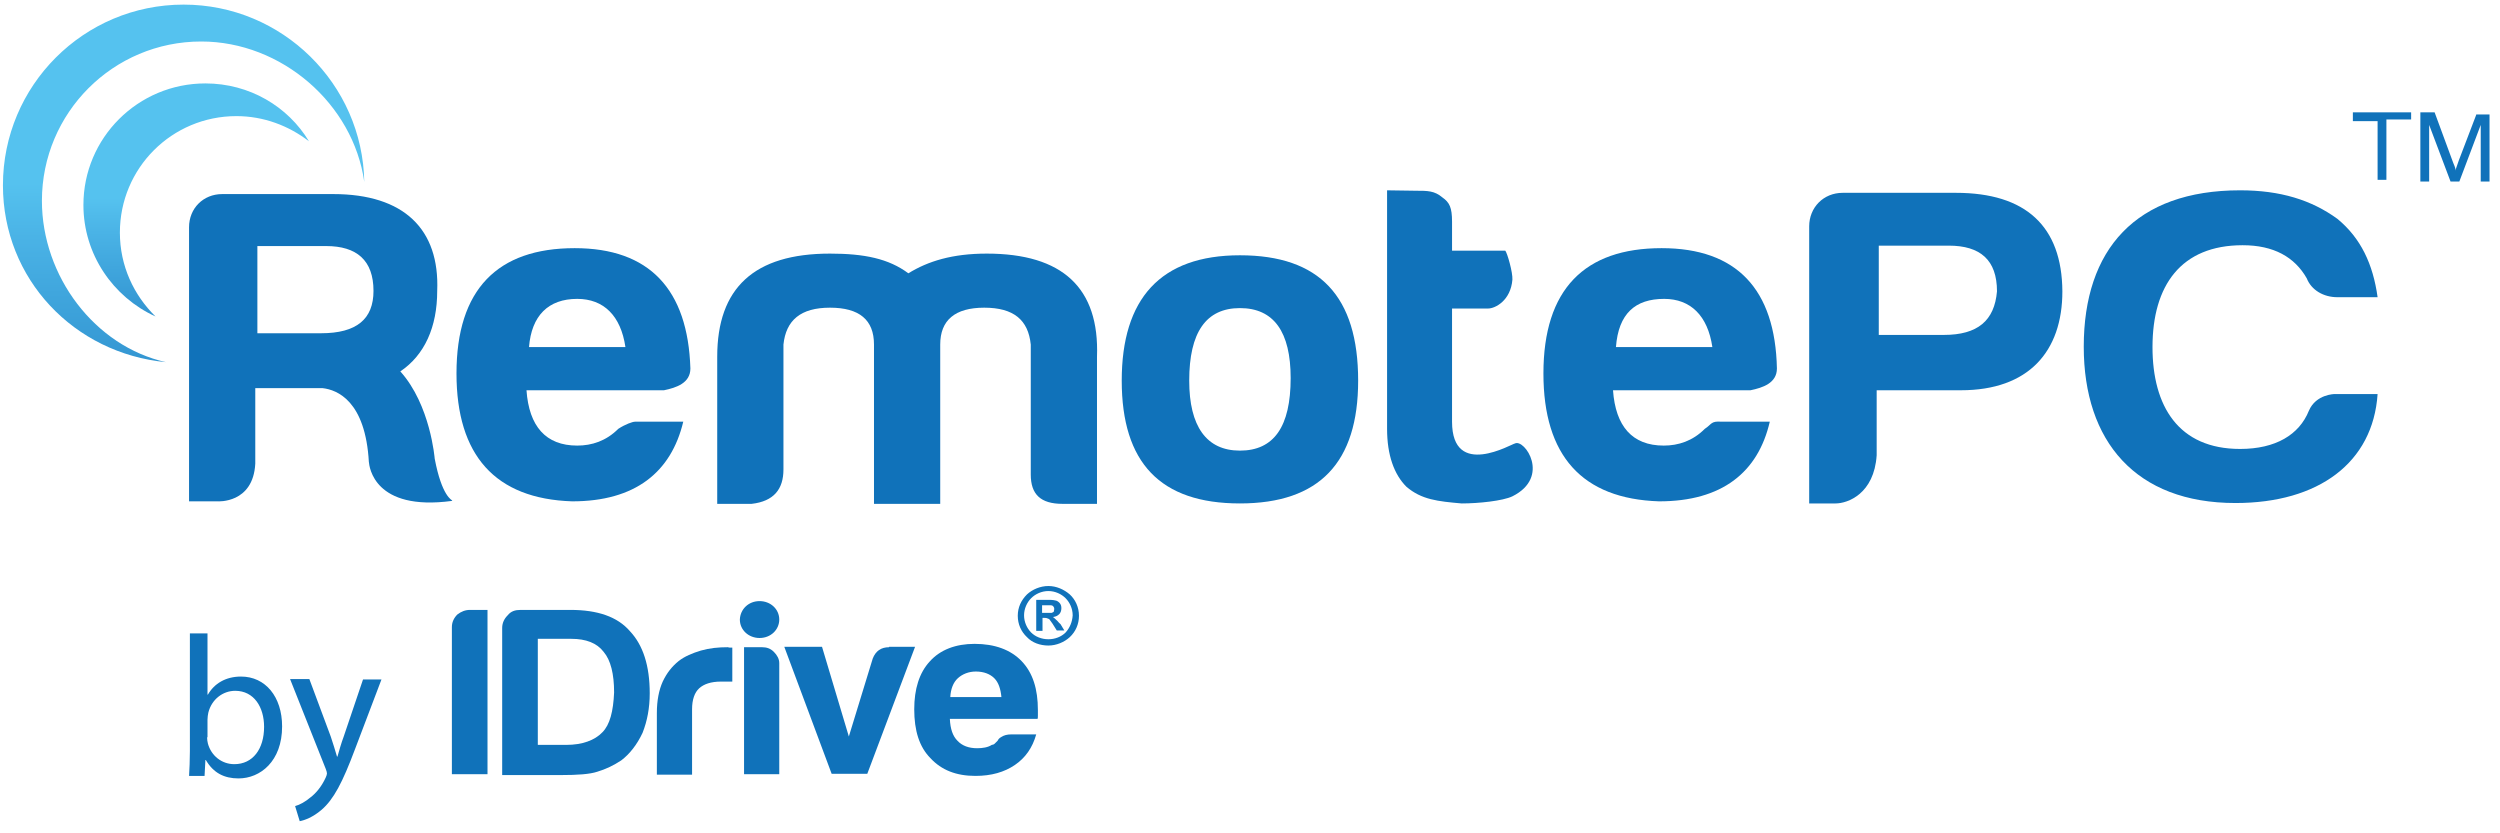 <?xml version="1.0" encoding="utf-8"?>
<!-- Generator: Adobe Illustrator 21.0.0, SVG Export Plug-In . SVG Version: 6.00 Build 0)  -->
<svg version="1.1" id="Layer_1" xmlns="http://www.w3.org/2000/svg" xmlns:xlink="http://www.w3.org/1999/xlink" x="0px" y="0px"
	 viewBox="0 0 596.4 198.8" style="enable-background:new 0 0 596.4 198.8;" xml:space="preserve">
<style type="text/css">
	.st0{fill:#1072BA;}
	.st1{clip-path:url(#SVGID_1_);fill:url(#SVGID_2_);}
	.st2{clip-path:url(#SVGID_3_);fill:url(#SVGID_4_);}
</style>
<path class="st0" d="M235.4,60.5c-8.2,0-14,1.8-18.7,4.7c-4.7-3.5-10.5-4.7-18.7-4.7c-18.1,0-26.9,8.2-26.9,24.6v34v1.1h8.2
	c5.3-0.6,7.6-3.5,7.6-8.2V82.2c0.6-5.8,4.1-8.8,11.1-8.8c7,0,10.5,2.9,10.5,8.8v38h15.8v-38c0-5.8,3.5-8.8,10.5-8.8
	c7,0,10.5,2.9,11.1,8.8v31c0,4.7,2.3,7,7.6,7h8.2V85.1C262.3,68.7,253.5,60.5,235.4,60.5"/>
<path class="st0" d="M295.8,60.9c-19,0-28.2,10.4-28.2,29.9c0,19.6,9.2,29.3,28.2,29.3c19,0,28.2-9.8,28.2-29.3
	C324,70.7,314.8,60.9,295.8,60.9 M295.8,107.5c-8,0-12.1-5.8-12.1-16.7c0-11.5,4-17.3,12.1-17.3c8.1,0,12.1,5.7,12.1,16.7
	C307.9,101.8,303.9,107.5,295.8,107.5"/>
<path class="st0" d="M535,58.5c7.4,0,12.4,2.8,15.3,7.9c1.1,2.8,4,4.5,7.3,4.5h9.6c-1.1-7.9-4-14.1-9.6-18.7
	c-6.2-4.5-13.6-6.8-23.2-6.8c-24.9,0-37.3,14.1-37.3,37.3c0,22.6,12.4,37.3,36.2,37.3c19.8,0,32.8-9.6,33.9-26h-10.2
	c0,0-4.5,0-6.2,4c-2.3,5.7-7.9,9.1-16.4,9.1c-14.7,0-20.9-10.2-20.9-24.3C513.5,68.1,520.3,58.5,535,58.5"/>
<path class="st0" d="M361.4,105.8c-0.6,0-15,8.6-15-5.2v-27h8.6c1.7,0,5.4-1.9,5.8-6.9c0.1-1.7-1.2-6.3-1.7-6.9h-12.7v-6.9
	c0-3.4-0.6-4.6-2.3-5.8c-1.9-1.6-3.5-1.6-6.4-1.6c-1.1,0-6.3-0.1-6.8-0.1v56.9c0,6.3,1.7,10.9,4.6,13.8c3.6,3.1,7.5,3.5,13.2,4
	c4,0,9.8-0.6,12.1-1.7C370,113.8,363.7,104.6,361.4,105.8"/>
<polygon class="st0" points="561.3,28.9 567.2,28.9 567.2,42.9 569.3,42.9 569.3,28.5 575.2,28.5 575.2,26.8 561.3,26.8 "/>
<path class="st0" d="M590.8,27.2l-4.2,11c-0.4,1.3-0.8,2.1-0.8,2.5c0-0.8-0.4-1.3-0.8-2.5l-4.2-11.4h-3.4v16.5v0h2.1V29.8l5.1,13.5
	h2.1l5.1-13.5v13.5h2.1v-16H590.8z"/>
<path class="st0" d="M436.1,120.7C436.1,120.7,435.6,120.2,436.1,120.7"/>
<path class="st0" d="M466.6,46h-27c-4.6,0-8,3.5-8,8v66.1h4.6h1.7c2.9,0,9.2-2.3,9.8-11.5V93.1h20.1c16.1,0,24.2-9.2,24.2-23.6
	C491.9,54,483.3,46,466.6,46 M463.7,79.9h-15.5V58.6h16.7c7.5,0,11.5,3.4,11.5,10.9C475.8,76.5,471.8,79.9,463.7,79.9"/>
<path class="st0" d="M137.1,59.2c-18.4,0-28.2,9.8-28.2,29.9c0,19.5,9.2,29.9,27.6,30.5c15,0,23.6-6.9,26.5-19h-11.5
	c-0.6,0-2.3,0.6-4,1.7c-2.9,2.9-6.3,4-9.8,4c-7.5,0-11.5-4.6-12.1-13.2h32.8c2.9-0.6,6.3-1.7,6.3-5.2
	C164.1,69,154.9,59.2,137.1,59.2 M126.2,82.8c0.6-7.5,4.6-11.5,11.5-11.5c6.3,0,10.4,4,11.5,11.5H126.2z"/>
<path class="st0" d="M396.4,59.2c-18.4,0-28.2,9.8-28.2,29.9c0,19.6,9.2,29.9,27.6,30.5c15,0,23.6-6.9,26.4-19h-11.5
	c-2.6-0.2-2.3,0.6-4,1.7c-2.9,2.9-6.3,4-9.8,4c-7.5,0-11.5-4.6-12.1-13.2h32.8c2.9-0.6,6.3-1.7,6.3-5.2
	C423.5,69,414.3,59.2,396.4,59.2 M385.5,82.8c0.6-8,4.6-11.5,11.5-11.5c6.3,0,10.4,4,11.5,11.5H385.5z"/>
<path class="st0" d="M103.7,109.4c0,0-1-12.8-8.2-20.8c5.8-3.9,8.8-10.6,8.8-19.2c0.6-14.7-7.9-23.1-24.8-23.1H53
	c-4.5,0-7.9,3.4-7.9,7.9v65.4h6.8c0,0,8.5,0.6,9-9v-18h16.1c3.4,0.4,10.2,3,11,17.7c0,0,0,0,0-0.1c0.1,1.1,1.2,11.8,19.8,9.3
	l0.1-0.1C107.8,119.3,105.4,118.4,103.7,109.4 M76.6,79.5H61.4V58.7h16.4c7.3,0,11.3,3.4,11.3,10.7C89.1,76.1,85.1,79.5,76.6,79.5"
	/>
<g>
	<defs>
		<path id="SVGID_7_" d="M19.9,48.9c0,11.8,7.1,22,17.2,26.6c-5.2-5.1-8.5-12.1-8.5-20c0-15.4,12.4-27.8,27.8-27.8
			c6.5,0,12.5,2.3,17.3,6C68.7,25.4,59.5,19.9,49,19.9C32.9,19.9,19.9,32.9,19.9,48.9"/>
	</defs>
	<clipPath id="SVGID_1_">
		<use xlink:href="#SVGID_7_"  style="overflow:visible;"/>
	</clipPath>
	
		<linearGradient id="SVGID_2_" gradientUnits="userSpaceOnUse" x1="-714.938" y1="362.579" x2="-713.938" y2="362.579" gradientTransform="matrix(0 53.854 53.854 0 -19479.312 38549.676)">
		<stop  offset="0" style="stop-color:#55C2EF"/>
		<stop  offset="0.15" style="stop-color:#4AB3E6"/>
		<stop  offset="0.731" style="stop-color:#2583C5"/>
		<stop  offset="1" style="stop-color:#1072BA"/>
	</linearGradient>
	<rect x="19.9" y="19.9" class="st1" width="53.9" height="55.6"/>
</g>
<g>
	<defs>
		<path id="SVGID_10_" d="M39.6,86.5L39.6,86.5C39.5,86.5,39.5,86.5,39.6,86.5C39.5,86.5,39.6,86.5,39.6,86.5 M86.9,43.5L86.9,43.5
			c0-0.1,0-0.1,0-0.1C86.9,43.4,86.9,43.4,86.9,43.5 M0.7,44.2c0,22.4,17,40.1,38.9,42.2C22.6,82.6,10,65.9,10,47.9
			c0-21,17-38,38-38c19.2,0,36.3,14.9,38.9,33.5C86.5,20,67.3,1.1,43.8,1.1C20,1.1,0.7,20.4,0.7,44.2"/>
	</defs>
	<clipPath id="SVGID_3_">
		<use xlink:href="#SVGID_10_"  style="overflow:visible;"/>
	</clipPath>
	
		<linearGradient id="SVGID_4_" gradientUnits="userSpaceOnUse" x1="-714.801" y1="359.082" x2="-713.801" y2="359.082" gradientTransform="matrix(0 85.369 85.369 0 -30610.766 61065.699)">
		<stop  offset="0" style="stop-color:#55C2EF"/>
		<stop  offset="0.15" style="stop-color:#4AB3E6"/>
		<stop  offset="0.731" style="stop-color:#2583C5"/>
		<stop  offset="1" style="stop-color:#1072BA"/>
	</linearGradient>
	<rect x="0.7" y="1.1" class="st2" width="86.3" height="85.4"/>
</g>
<g>
	<g>
		<g>
			<path class="st0" d="M109.1,146.6c-0.8,0.8-1.3,1.8-1.3,3v35.1h8.5v-39.2h-4.2C111,145.5,110,145.9,109.1,146.6z"/>
			<path class="st0" d="M136.1,145.5h-11.9c-1.3,0-2.3,0.3-3.1,1.3c-0.8,0.8-1.3,1.8-1.3,3v35.1h14c4,0,6.9-0.2,8.7-0.8
				c2-0.6,3.9-1.5,5.7-2.7c2-1.5,3.8-3.8,5.1-6.6c1.1-2.8,1.7-5.9,1.7-9.4c0-6.6-1.6-11.5-4.7-14.8
				C147.3,147.1,142.5,145.5,136.1,145.5z M143.7,174.7c-1.8,1.9-4.8,3-8.6,3h-6.8v-25.3h8c3.5,0,6.1,1,7.7,3.1
				c1.7,2,2.5,5.3,2.5,9.7C146.3,169.7,145.5,172.9,143.7,174.7z"/>
			<path class="st0" d="M173.6,154.4c-2.2,0-4.3,0.2-6.4,0.8c-2,0.6-3.9,1.4-5.3,2.5c-1.6,1.3-2.8,2.8-3.8,4.9
				c-0.9,2-1.4,4.5-1.4,7.5v14.7h8.4v-15.6c0-2.3,0.6-4,1.7-5c1.1-1,2.8-1.6,5.2-1.6h2.7v-8.1h-0.6L173.6,154.4L173.6,154.4z"/>
			<path class="st0" d="M181.8,154.4h-4.3v30.3h8.4v-26.5c0-1-0.5-1.9-1.3-2.7C183.8,154.7,182.9,154.4,181.8,154.4z"/>
			<path class="st0" d="M212.1,154.4c-1.9,0-3.2,0.9-3.9,2.7l-5.7,18.6l-6.4-21.4h-9l11.3,30.3h8.5l11.4-30.3H212.1z"/>
			<path class="st0" d="M181.2,143.4c2.6,0,4.7,1.9,4.7,4.4c0,2.4-2,4.4-4.7,4.4c-2.6,0-4.7-1.9-4.7-4.4
				C176.6,145.3,178.6,143.4,181.2,143.4z"/>
			<path class="st0" d="M243.7,157.7c-2.6-2.7-6.4-4.1-11.2-4.1c-4.5,0-8.2,1.4-10.7,4.2c-2.5,2.7-3.7,6.6-3.7,11.4
				c0,5.1,1.2,9,3.9,11.7c2.6,2.8,6.1,4.2,10.7,4.2c3.8,0,6.9-0.9,9.4-2.6c2.5-1.7,4.2-4.1,5.1-7.3h-6c-0.9,0-1.7,0.2-2.3,0.6
				c-0.6,0.3-0.8,0.7-0.9,0.9c-0.2,0.2-0.5,0.5-0.7,0.7c-0.2,0.2-0.5,0.3-0.7,0.3c-0.9,0.6-2.2,0.8-3.5,0.8c-2,0-3.6-0.6-4.7-1.8
				c-1.1-1.1-1.7-2.8-1.8-5.2h20.9c0.1-0.1,0.1-0.5,0.1-0.8v-0.5v-0.8C247.6,164.4,246.4,160.5,243.7,157.7z M226.7,166.3
				c0.1-1.9,0.7-3.5,1.8-4.5c1.1-1,2.6-1.6,4.3-1.6c1.9,0,3.4,0.6,4.4,1.6c1,1,1.5,2.5,1.7,4.5H226.7z"/>
		</g>
		<g>
			<path class="st0" d="M252,147.9c-0.2-0.2-0.5-0.5-0.8-0.7c0.7-0.1,1.1-0.3,1.5-0.7c0.3-0.3,0.5-0.8,0.5-1.4
				c0-0.5-0.1-0.8-0.3-1.1c-0.2-0.3-0.6-0.6-0.9-0.7c-0.3-0.1-0.9-0.2-1.7-0.2h-0.1h-3v7.4h1.5v-3.1h0.3c0.3,0,0.6,0,0.8,0.1
				c0.1,0,0.2,0.1,0.5,0.2c0.1,0.2,0.5,0.6,0.8,1.1l1,1.6h1.8l-0.9-1.5C252.5,148.5,252.3,148.1,252,147.9z M250.2,146.2
				c-0.1,0-0.3,0-0.5,0h-1.1v-1.8h1.1c0.1,0,0.2,0,0.3,0c0.3,0,0.7,0,0.7,0c0.2,0,0.5,0.1,0.6,0.3c0.1,0.1,0.2,0.3,0.2,0.6
				c0,0.2-0.1,0.5-0.1,0.6c-0.1,0.1-0.2,0.2-0.5,0.3C250.9,146.2,250.7,146.2,250.2,146.2z"/>
			<path class="st0" d="M255.2,141.8c-1.4-1.2-3.2-2-5.1-2c-1.9,0-3.8,0.8-5.1,2c-1.4,1.4-2.2,3.1-2.2,5.1c0,2,0.8,3.8,2.2,5.1
				c1.2,1.3,3.1,2,5.1,2c1.9,0,3.8-0.8,5.1-2c1.4-1.3,2.2-3.1,2.2-5.1C257.4,144.8,256.5,143,255.2,141.8z M254.2,150.9
				c-1,1-2.5,1.6-4.1,1.6c-1.6,0-3.1-0.6-4.1-1.6c-1-1-1.7-2.5-1.7-4.1c0-1.6,0.7-3.1,1.7-4.1c1-1,2.5-1.7,4.1-1.7
				c1.6,0,3.1,0.7,4.1,1.7c1,1,1.7,2.5,1.7,4.1C255.8,148.4,255.2,149.8,254.2,150.9z"/>
		</g>
	</g>
	<g>
		<path class="st0" d="M45.1,185.2c0.1-1.6,0.2-3.9,0.2-6v-28.1h4.2v14.6h0.1c1.5-2.6,4.2-4.3,7.9-4.3c5.8,0,9.8,4.8,9.8,11.9
			c0,8.3-5.2,12.4-10.4,12.4c-3.4,0-6-1.3-7.8-4.4h-0.1l-0.2,3.8H45.1z M49.4,175.9c0,0.5,0.1,1.1,0.2,1.5c0.8,2.9,3.3,4.9,6.3,4.9
			c4.4,0,7.1-3.6,7.1-8.9c0-4.7-2.4-8.6-6.9-8.6c-2.9,0-5.6,2-6.4,5.2c-0.1,0.5-0.2,1.1-0.2,1.7V175.9z"/>
		<path class="st0" d="M73.8,162l5.1,13.7c0.5,1.5,1.1,3.4,1.5,4.8h0.1c0.4-1.4,0.9-3.2,1.5-4.8l4.6-13.6H91l-6.3,16.6
			c-3,8-5.1,12-8,14.5c-2.1,1.8-4.1,2.5-5.2,2.7l-1.1-3.6c1.1-0.3,2.4-1,3.7-2.1c1.2-0.9,2.6-2.5,3.6-4.7c0.2-0.4,0.3-0.8,0.3-1
			c0-0.2-0.1-0.6-0.3-1.1L69.2,162H73.8z"/>
	</g>
</g>
</svg>

